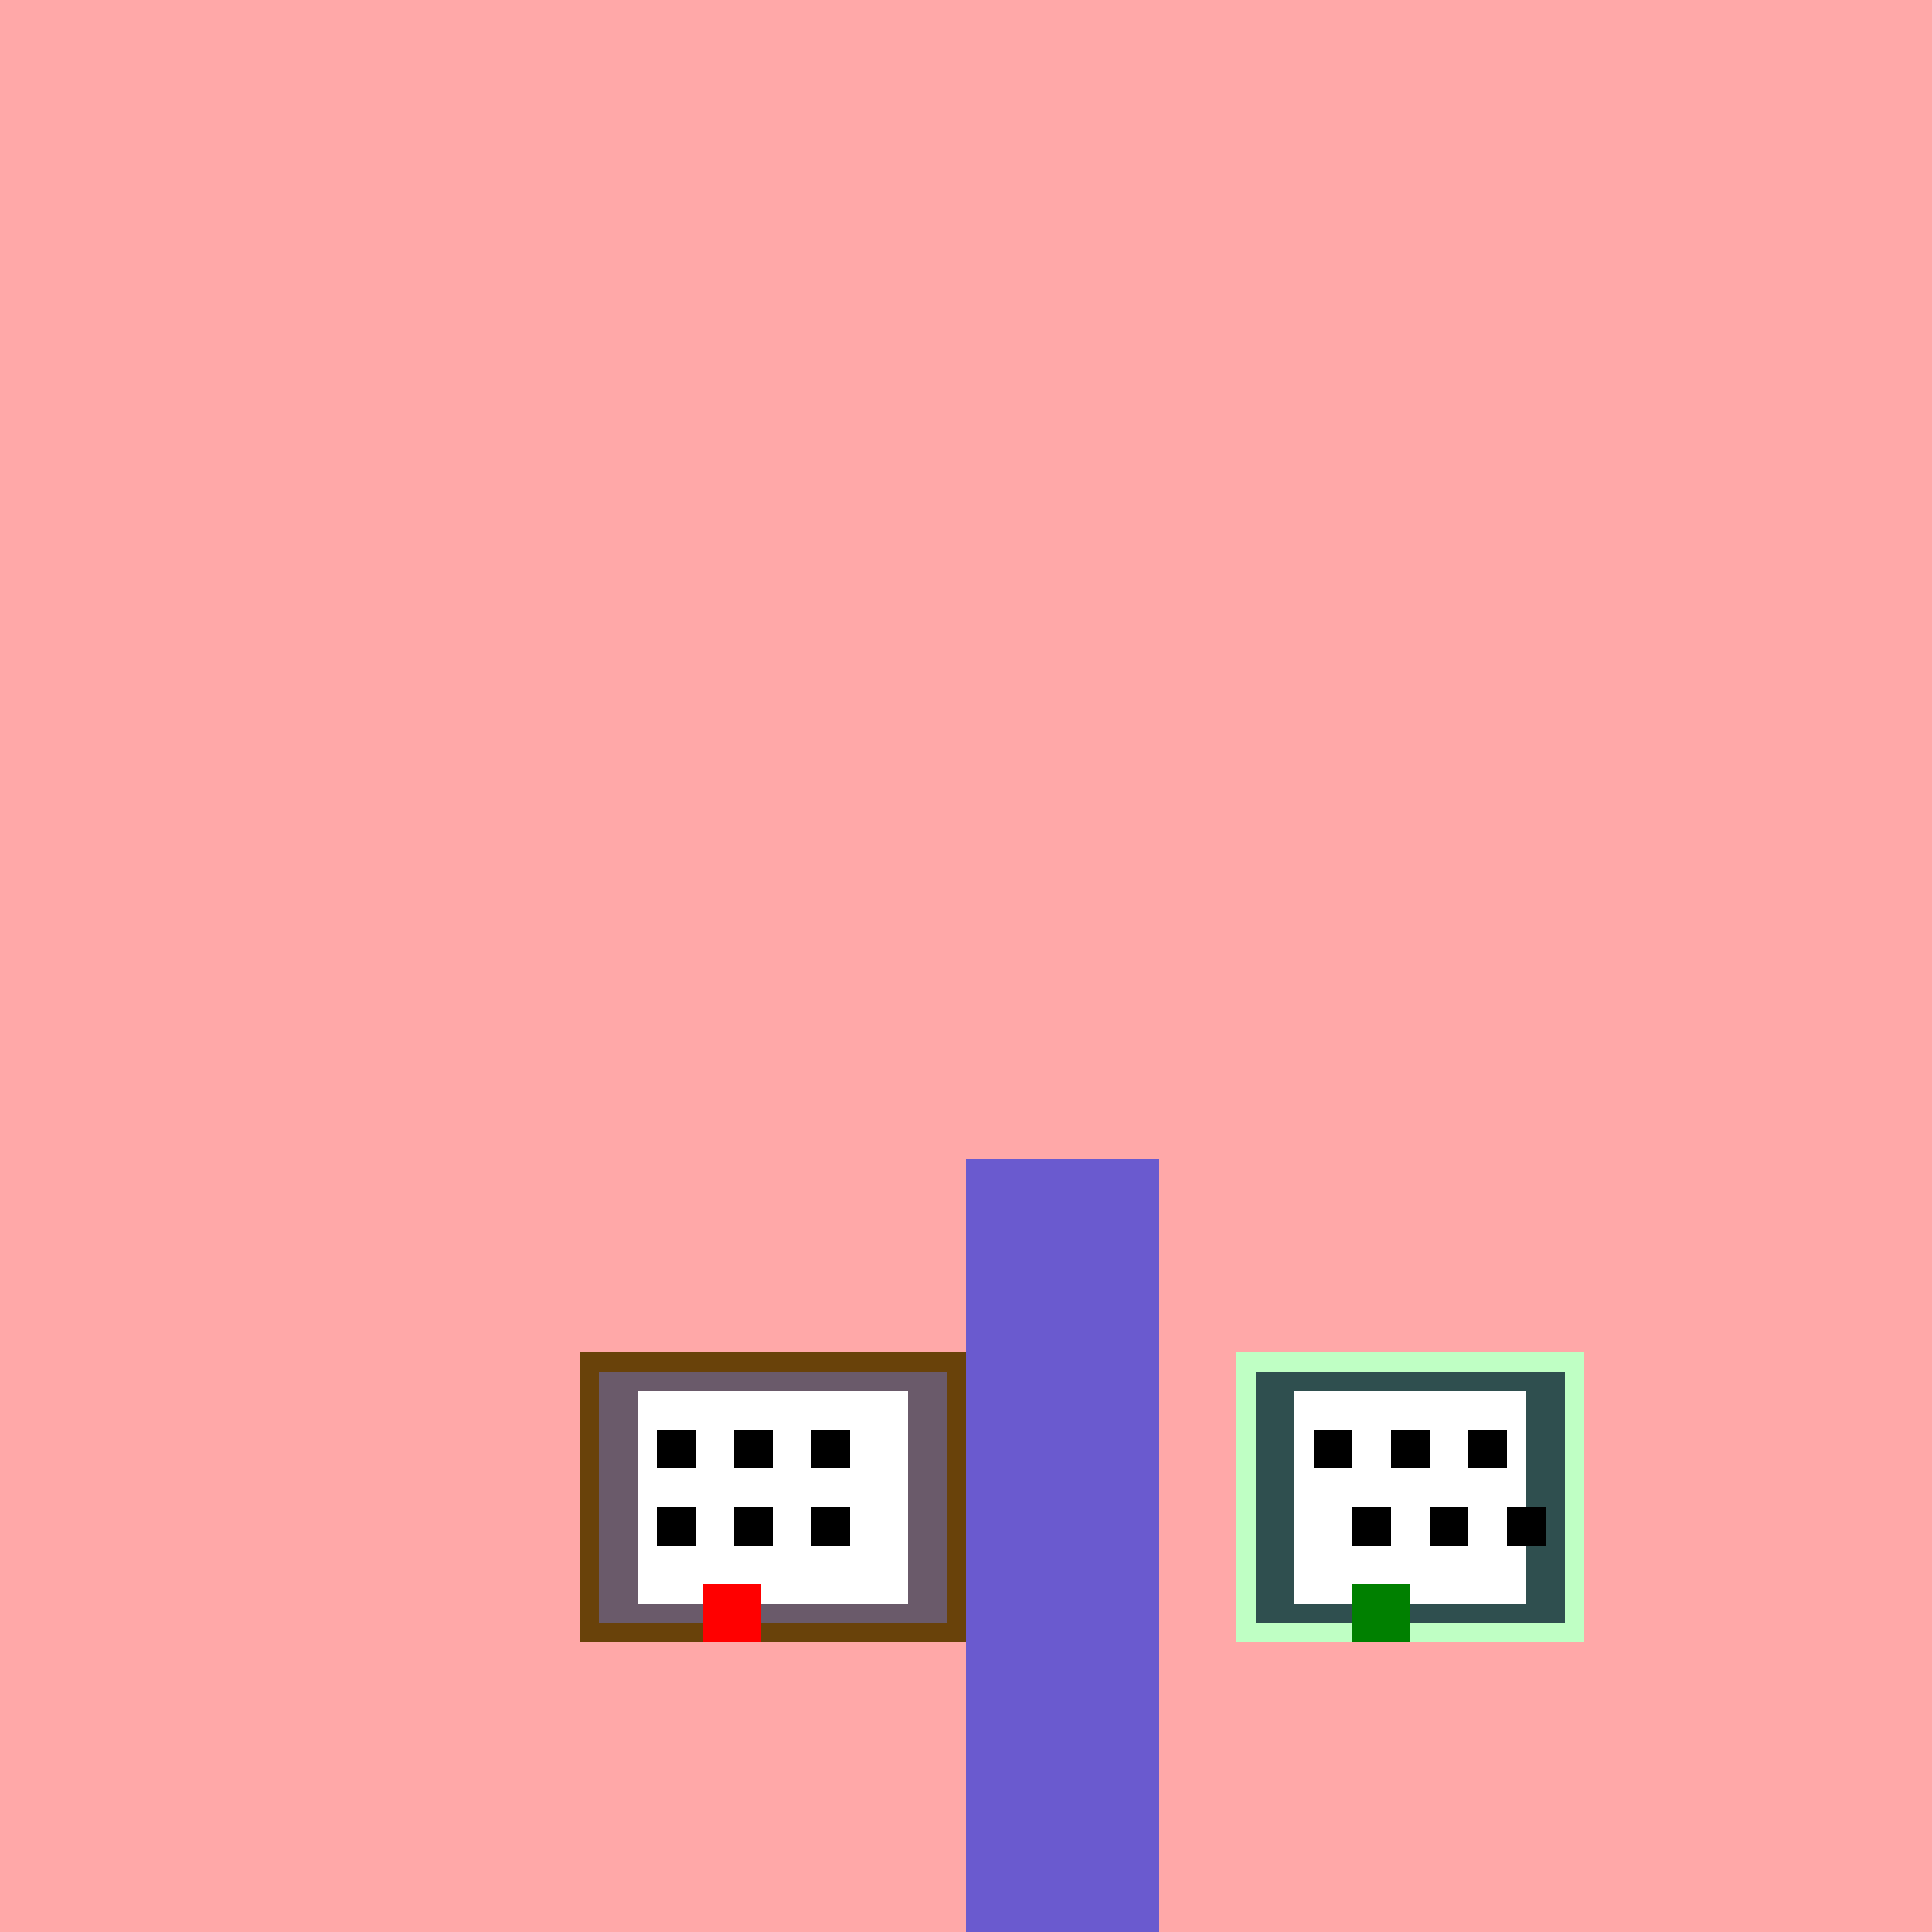<!--

Generated by DrawGPT.
Free, open source, AI generated images in SVG, PNG, and HTML Canvas format.
https://drawgpt.ai

Created: 2023-09-26T00:34:32.297Z
Link: https://drawgpt.ai/prompt/7751/

-->
<svg xmlns="http://www.w3.org/2000/svg" xmlns:xlink="http://www.w3.org/1999/xlink" width="500" height="500"><defs/><g><rect fill="#FFA8A8" stroke="none" x="0" y="0" width="512" height="512"/><rect fill="#69420A" stroke="none" x="150" y="350" width="100" height="75"/><rect fill="#6A5A6A" stroke="none" x="155" y="355" width="90" height="65"/><rect fill="#FFFFFF" stroke="none" x="165" y="360" width="70" height="55"/><rect fill="#000000" stroke="none" x="170" y="370" width="10" height="10"/><rect fill="#000000" stroke="none" x="190" y="370" width="10" height="10"/><rect fill="#000000" stroke="none" x="210" y="370" width="10" height="10"/><rect fill="#FF0000" stroke="none" x="182" y="410" width="15" height="15"/><rect fill="#6A5ACF" stroke="none" x="250" y="300" width="10" height="200"/><rect fill="#6A5ACF" stroke="none" x="260" y="300" width="10" height="200"/><rect fill="#6A5ACF" stroke="none" x="270" y="300" width="10" height="200"/><rect fill="#6A5ACF" stroke="none" x="280" y="300" width="10" height="200"/><rect fill="#6A5ACF" stroke="none" x="290" y="300" width="10" height="200"/><rect fill="#BFFFC4" stroke="none" x="320" y="350" width="90" height="75"/><rect fill="#2F4F4F" stroke="none" x="325" y="355" width="80" height="65"/><rect fill="#FFFFFF" stroke="none" x="335" y="360" width="60" height="55"/><rect fill="#000000" stroke="none" x="340" y="370" width="10" height="10"/><rect fill="#000000" stroke="none" x="360" y="370" width="10" height="10"/><rect fill="#000000" stroke="none" x="380" y="370" width="10" height="10"/><rect fill="#008000" stroke="none" x="350" y="410" width="15" height="15"/><rect fill="#000000" stroke="none" x="170" y="390" width="10" height="10"/><rect fill="#000000" stroke="none" x="190" y="390" width="10" height="10"/><rect fill="#000000" stroke="none" x="210" y="390" width="10" height="10"/><rect fill="#000000" stroke="none" x="350" y="390" width="10" height="10"/><rect fill="#000000" stroke="none" x="370" y="390" width="10" height="10"/><rect fill="#000000" stroke="none" x="390" y="390" width="10" height="10"/></g></svg>